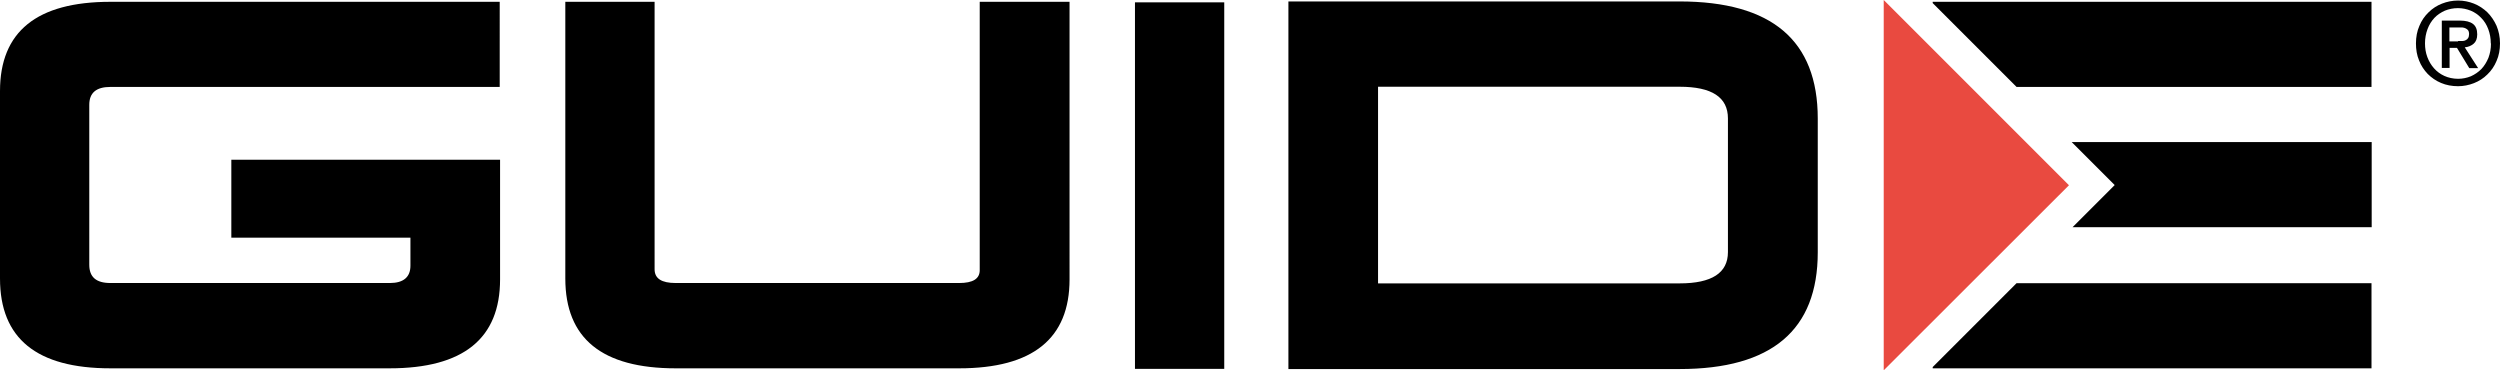 <?xml version="1.0" encoding="UTF-8"?>
<svg id="Lag_2" data-name="Lag 2" xmlns="http://www.w3.org/2000/svg" viewBox="0 0 138.33 20.49">
  <defs>
    <style>
      .cls-1 {
        fill: #e94a40;
      }

      .cls-1, .cls-2 {
        fill-rule: evenodd;
        stroke-width: 0px;
      }

      .cls-2 {
        fill: #000;
      }
    </style>
  </defs>
  <g id="Lag_1-2" data-name="Lag 1">
    <path class="cls-2" d="M76.25,15.68h16.69c1.78,0,2.67-.58,2.67-1.73v-7.4c0-1.17-.89-1.75-2.67-1.75h-16.69v10.88ZM71.29.08h21.64c5.11,0,7.65,2.16,7.65,6.48v7.4c0,4.3-2.54,6.46-7.65,6.46h-21.64V.09h0ZM117.01,10.24l-2.33,2.33h16.55v-4.71h-16.6s2.38,2.38,2.38,2.38ZM106.94.1v.07l4.64,4.64h19.64V.1h-24.28ZM106.94,20.31v.07h24.28v-4.71h-19.64l-4.64,4.64ZM54.21,14.95c0,.48-.38.71-1.14.71h-15.68c-.79,0-1.17-.25-1.17-.76V.1h-4.94v15.31c0,3.32,2.03,4.97,6.11,4.97h15.68c4.08,0,6.11-1.65,6.11-4.92V.1h-4.97s0,14.85,0,14.85Z"/>
    <polygon class="cls-2" points="62.8 20.41 67.74 20.41 67.74 .13 62.8 .13 62.8 20.41"/>
    <path class="cls-2" d="M136.02,2.27h.23c.07,0,.14-.02.19-.05.06-.03.1-.07.13-.12s.05-.13.05-.23c0-.08-.02-.14-.05-.19-.04-.05-.08-.08-.14-.11-.05-.03-.12-.04-.18-.05h-.72v.77h.48v-.02ZM135.54,3.76h-.43V1.14h1c.32,0,.56.06.72.18s.24.31.24.58c0,.24-.07.41-.2.52-.13.11-.29.18-.49.2l.74,1.15h-.49l-.68-1.12h-.41v1.12h0ZM137.82,2.4c0-.29-.05-.55-.14-.79s-.22-.45-.39-.62c-.16-.17-.36-.31-.58-.4s-.46-.14-.71-.14-.5.05-.72.14c-.22.1-.42.23-.58.4-.16.17-.29.38-.38.62-.09.24-.14.5-.14.79,0,.27.04.52.13.76.09.24.21.44.37.62.16.18.35.32.57.42s.48.16.76.16c.25,0,.49-.05.71-.14.22-.1.41-.23.58-.4.16-.17.29-.38.39-.62.09-.24.14-.5.14-.79h0ZM138.33,2.4c0,.35-.06.68-.19.97-.12.29-.29.54-.51.75-.21.21-.46.37-.74.48s-.58.17-.88.17c-.34,0-.66-.06-.94-.18-.29-.12-.53-.29-.74-.5-.2-.21-.37-.46-.48-.75-.12-.29-.17-.6-.17-.94s.06-.68.19-.97c.12-.29.29-.54.51-.75.21-.21.46-.37.74-.48s.58-.17.89-.17.6.06.88.17c.28.11.53.28.74.48.21.21.38.46.51.75.12.29.19.61.19.97Z"/>
    <polyline class="cls-1" points="114.48 10.25 104.23 0 104.23 20.49"/>
    <path class="cls-2" d="M12.8,8.84v4.31h9.91v1.55c0,.63-.38.96-1.14.96H6.11c-.79,0-1.17-.33-1.17-1.01V5.8c0-.66.38-.99,1.17-.99h21.54V.1H6.11C2.03.1,0,1.75,0,5.04v10.37c0,3.32,2.03,4.97,6.11,4.97h15.45c4.08,0,6.11-1.65,6.11-4.92v-6.62h-14.88,0Z"/>
  </g>
</svg>